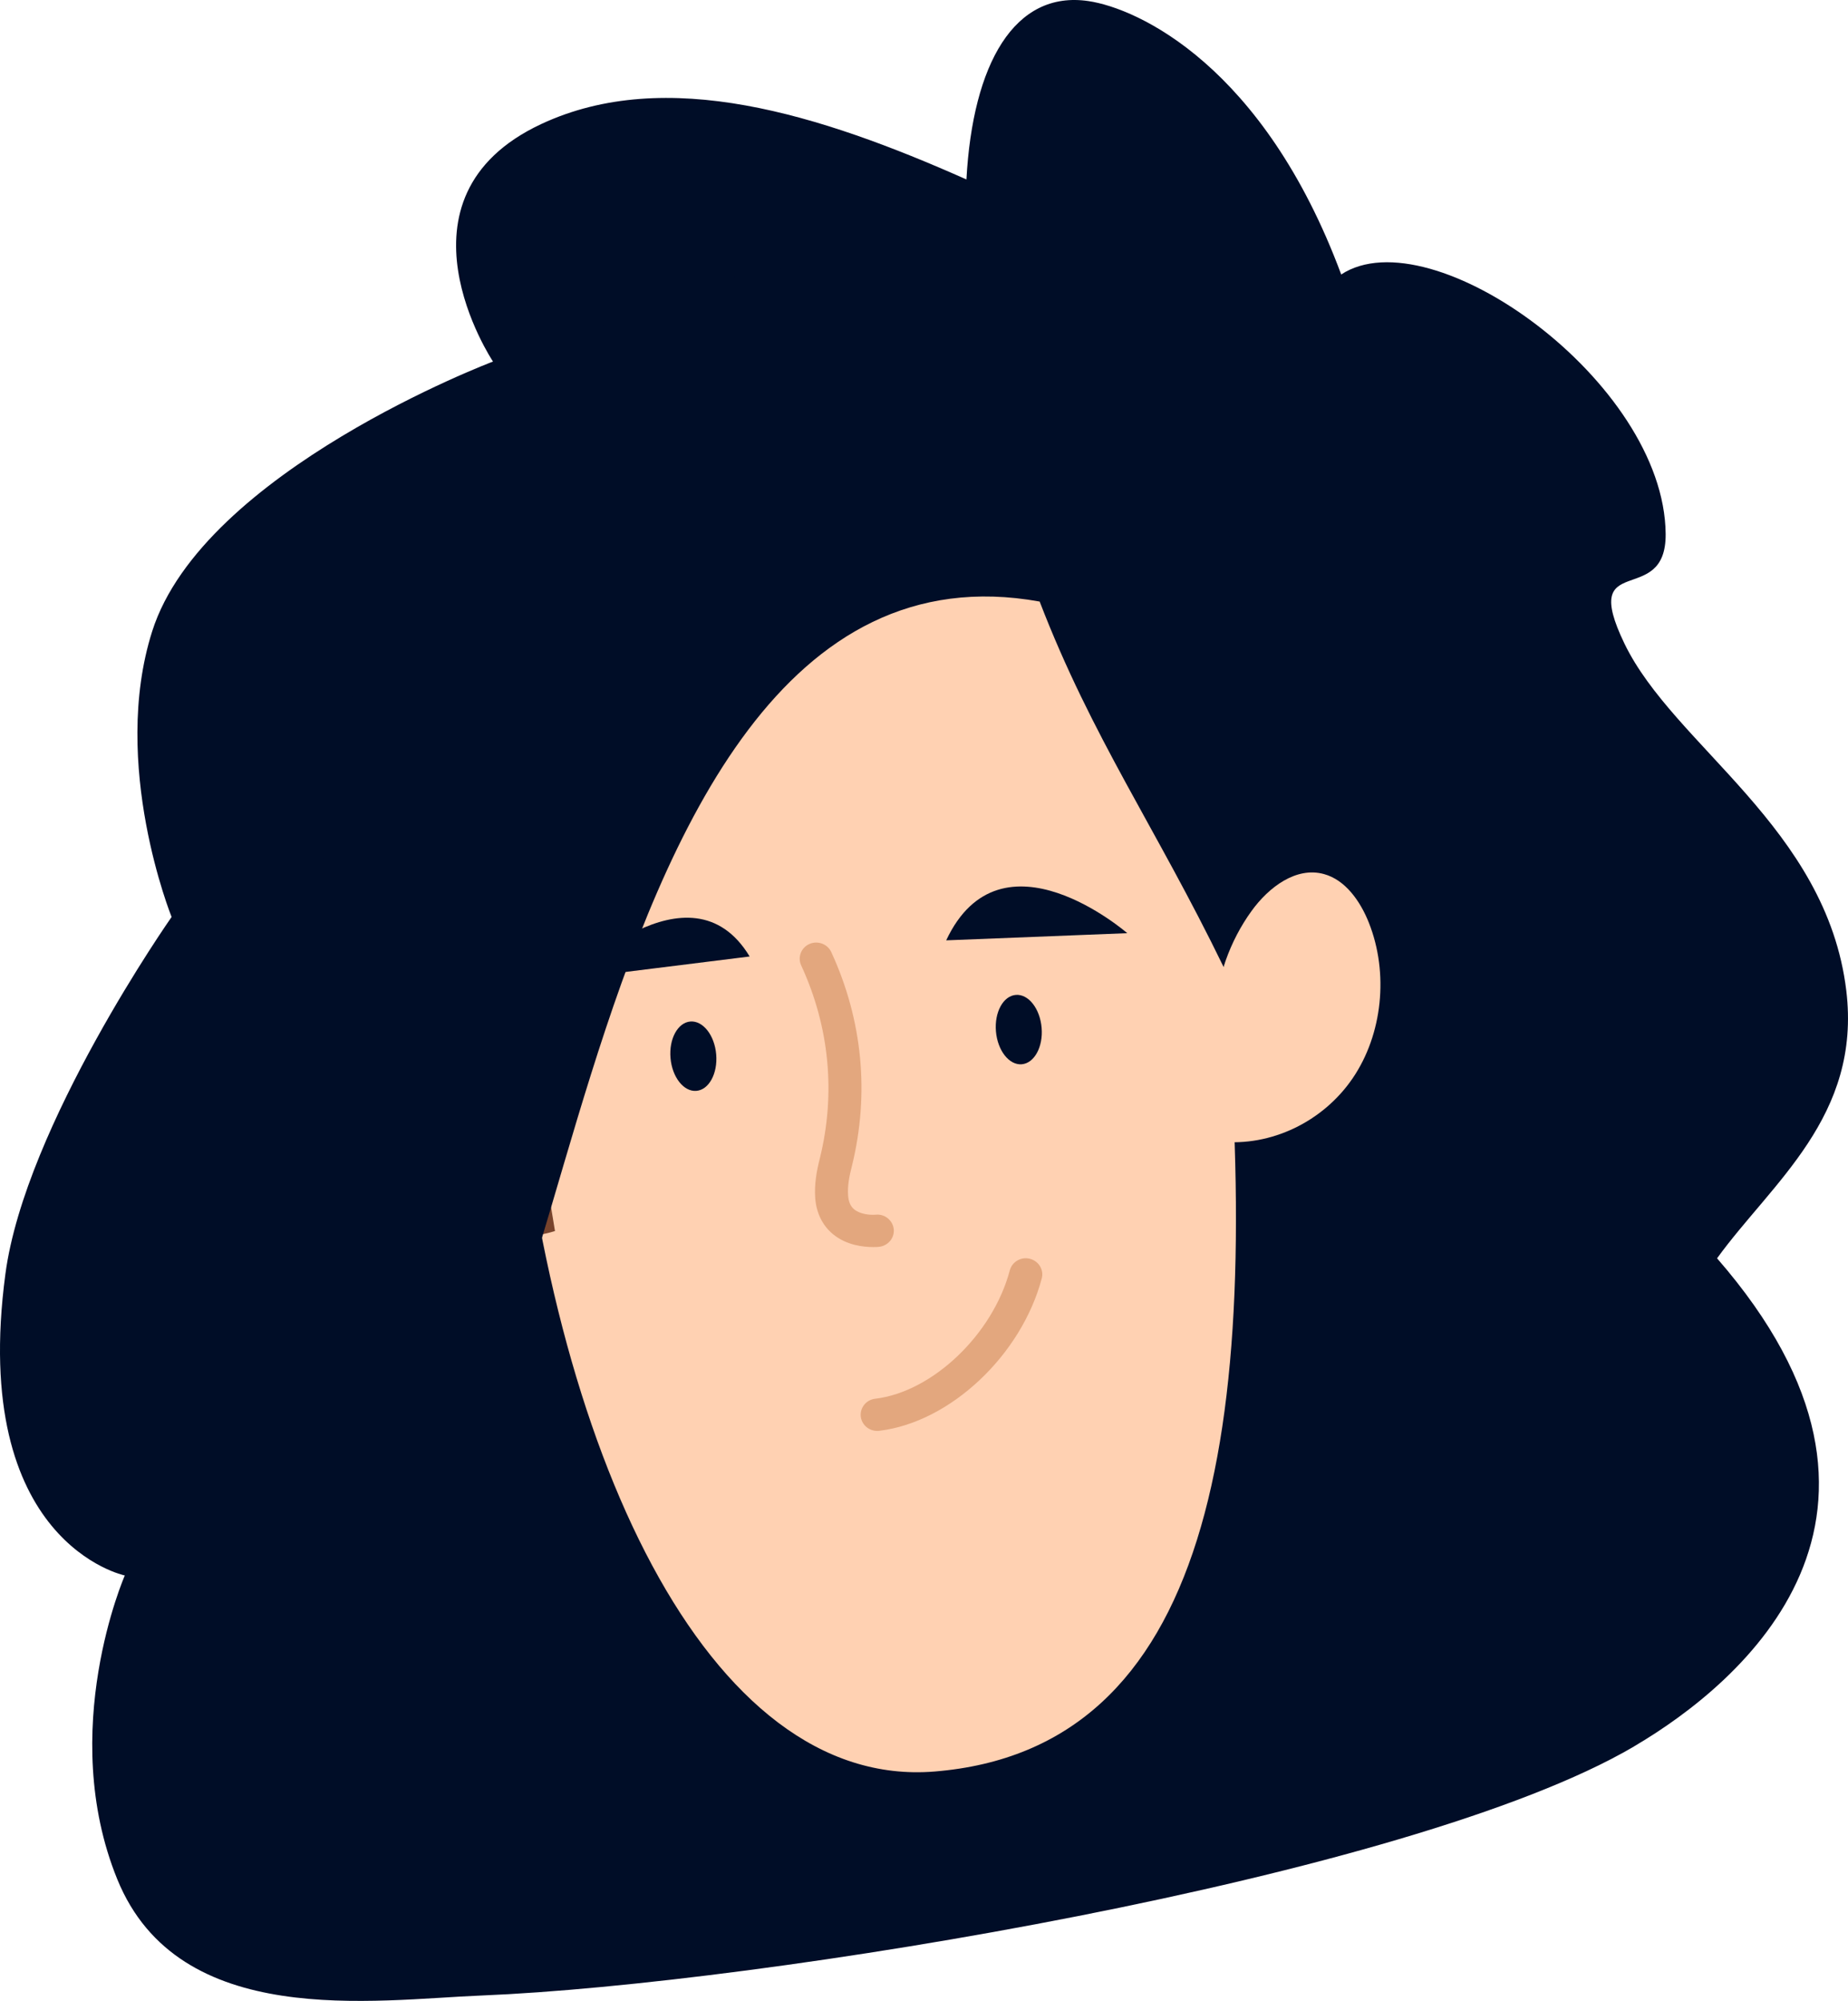 <svg width="170" height="184" viewBox="0 0 170 184" fill="none" xmlns="http://www.w3.org/2000/svg">
<path d="M150.339 160.582C160.294 154.732 178.503 139.317 157.955 115.712C162.982 108.766 171.244 102.669 169.842 91.086C168.025 76.101 153.981 68.597 149.435 59.183C145.221 50.445 153.284 56.016 153.226 49.103C153.11 35.105 131.675 19.808 123.379 25.24C116.245 6.057 104.689 0.775 100.127 0.099C93.316 -0.91 89.483 5.864 88.903 16.502C75.422 10.512 61.279 6.046 49.798 11.403C35.297 18.176 45.351 33.248 45.351 33.248C45.351 33.248 18.689 43.317 14.002 58.045C10.112 70.282 15.786 84.323 15.786 84.323C15.786 84.323 2.322 103.495 0.497 117.15C-2.813 141.926 11.481 144.878 11.481 144.878C11.481 144.878 5.226 159.155 10.792 172.82C16.458 186.721 34.401 183.898 44.339 183.501C69.765 182.47 129.708 172.713 150.331 160.593L150.339 160.582Z" fill="#000D27"/>
<path d="M47.268 95.306C50.519 133.204 65.059 164.62 85.983 162.905C111.13 160.846 116.295 132.462 112.649 89.943C108.436 40.807 93.061 33.436 75.013 34.921C56.955 36.405 43.163 47.351 47.268 95.306Z" fill="#FFD1B2"/>
<path d="M68.962 87.957L52.422 90.016C52.422 90.016 63.467 78.872 68.962 87.957Z" fill="#000D27"/>
<path d="M65.883 96.958C66.033 98.714 65.22 100.22 64.055 100.314C62.9 100.408 61.831 99.059 61.681 97.293C61.531 95.536 62.344 94.031 63.509 93.937C64.664 93.843 65.733 95.191 65.883 96.958Z" fill="#000D27"/>
<path d="M87.042 86.472L103.7 85.813C103.7 85.813 92.089 75.725 87.042 86.472Z" fill="#000D27"/>
<path d="M91.618 94.846C91.768 96.603 92.827 97.962 93.992 97.868C95.147 97.773 95.97 96.268 95.82 94.512C95.671 92.755 94.612 91.396 93.447 91.49C92.281 91.584 91.469 93.09 91.618 94.846Z" fill="#000D27"/>
<path d="M80.317 114.678C80.531 114.678 80.713 114.678 80.831 114.658C81.665 114.584 82.284 113.873 82.22 113.058C82.145 112.243 81.418 111.626 80.585 111.699C79.996 111.751 79.109 111.647 78.574 111.208C78.243 110.936 78.061 110.518 78.019 109.953C77.944 109.054 78.147 108.082 78.361 107.256C80.007 100.607 79.355 93.801 76.468 87.549C76.126 86.807 75.228 86.472 74.458 86.807C73.699 87.141 73.357 88.019 73.699 88.772C76.308 94.418 76.896 100.565 75.41 106.555C75.142 107.611 74.896 108.866 74.993 110.183C75.1 111.542 75.656 112.682 76.607 113.476C77.858 114.522 79.441 114.678 80.328 114.678H80.317Z" fill="#E3A77E"/>
<path d="M80.703 131.584C80.767 131.584 80.831 131.584 80.885 131.573C87.385 130.8 93.95 124.642 95.832 117.564C96.046 116.77 95.554 115.965 94.741 115.755C93.929 115.546 93.106 116.027 92.892 116.822C91.331 122.708 85.782 127.998 80.511 128.625C79.677 128.719 79.089 129.461 79.185 130.277C79.281 131.03 79.933 131.584 80.692 131.584H80.703Z" fill="#E3A77E"/>
<path d="M111.708 93.424C111.932 89.933 113.13 86.535 115.129 83.775C116.722 81.569 119.245 79.677 121.79 80.377C123.757 80.91 125.137 82.865 125.928 84.862C127.767 89.504 127.179 95.118 124.442 99.143C121.704 103.168 116.904 105.457 112.221 104.977L111.708 93.424Z" fill="#FFD1B2"/>
<path d="M49.172 101.778C48.231 98.401 46.349 95.306 43.837 93.006C41.827 91.166 38.961 89.807 36.609 90.989C34.791 91.909 33.84 94.083 33.476 96.205C32.632 101.119 34.364 106.493 37.881 109.901C41.399 113.309 46.574 114.595 51.054 113.204L49.172 101.788V101.778Z" fill="#78432C"/>
<path d="M44.671 107.371C45.473 107.371 46.147 106.754 46.189 105.949C46.361 102.123 45.516 98.85 43.666 96.216C42.757 94.93 41.538 93.853 40.138 93.111C39.4 92.713 38.48 92.985 38.074 93.696C37.668 94.418 37.946 95.317 38.673 95.714C39.657 96.247 40.523 97 41.153 97.909C42.618 99.99 43.292 102.645 43.142 105.824C43.099 106.639 43.752 107.339 44.586 107.371C44.607 107.371 44.628 107.371 44.65 107.371H44.671Z" fill="#381A0D"/>
<path d="M35.776 123.91C52.423 156.915 48.724 46.86 95.64 55.318C100.451 67.821 106.31 76.059 112.554 88.908C115.698 77.168 116.852 50.76 108.62 37.702C100.387 24.644 84.841 22.344 69.413 25.083C58.528 27.017 51.055 31.481 43.934 39.751C27.725 58.58 24.657 101.83 35.787 123.899L35.776 123.91Z" fill="#000D27"/>
</svg>
